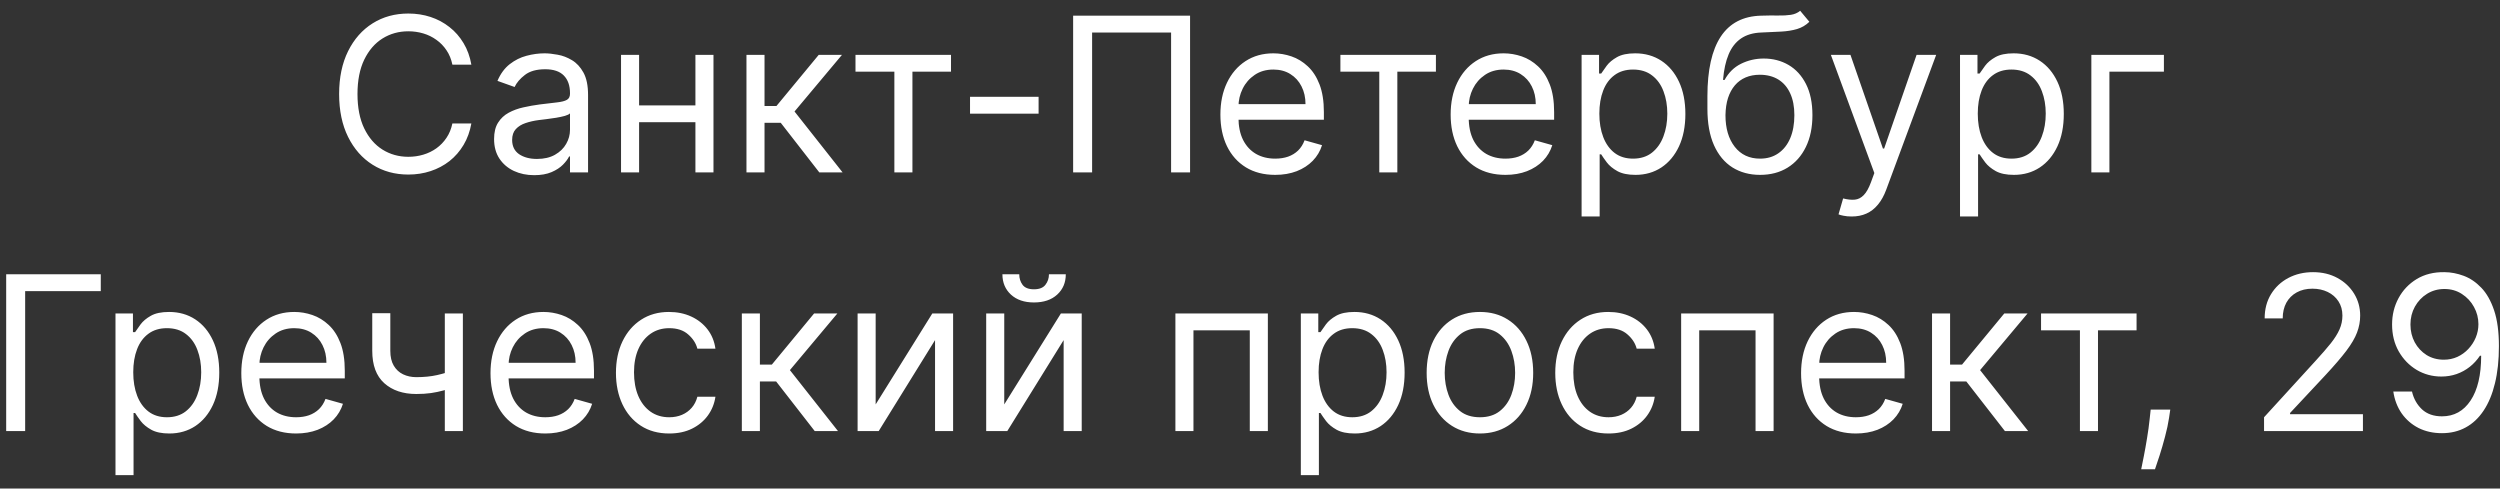 <?xml version="1.0" encoding="UTF-8"?> <svg xmlns="http://www.w3.org/2000/svg" width="174" height="34" viewBox="0 0 174 34" fill="none"><rect x="0" y="0" width="174" height="34" fill="#333333" stroke="none"/><path d="M32.807 4.5H31.486C31.408 4.12 31.272 3.786 31.076 3.499C30.884 3.211 30.65 2.969 30.373 2.774C30.1 2.575 29.796 2.426 29.462 2.327C29.128 2.227 28.78 2.178 28.418 2.178C27.758 2.178 27.159 2.344 26.623 2.678C26.09 3.012 25.666 3.504 25.35 4.154C25.038 4.804 24.881 5.601 24.881 6.545C24.881 7.49 25.038 8.287 25.35 8.937C25.666 9.587 26.09 10.079 26.623 10.413C27.159 10.746 27.758 10.913 28.418 10.913C28.78 10.913 29.128 10.864 29.462 10.764C29.796 10.665 30.1 10.517 30.373 10.322C30.65 10.123 30.884 9.88 31.076 9.592C31.272 9.301 31.408 8.967 31.486 8.591H32.807C32.708 9.148 32.527 9.647 32.264 10.088C32.001 10.528 31.675 10.903 31.284 11.212C30.893 11.517 30.455 11.75 29.968 11.909C29.485 12.069 28.969 12.149 28.418 12.149C27.488 12.149 26.66 11.922 25.936 11.467C25.212 11.013 24.642 10.367 24.226 9.528C23.811 8.69 23.603 7.696 23.603 6.545C23.603 5.395 23.811 4.401 24.226 3.562C24.642 2.724 25.212 2.078 25.936 1.624C26.66 1.169 27.488 0.942 28.418 0.942C28.969 0.942 29.485 1.022 29.968 1.181C30.455 1.341 30.893 1.576 31.284 1.885C31.675 2.19 32.001 2.563 32.264 3.003C32.527 3.44 32.708 3.939 32.807 4.5ZM37.179 12.192C36.661 12.192 36.19 12.094 35.768 11.899C35.345 11.7 35.01 11.414 34.761 11.041C34.512 10.665 34.388 10.21 34.388 9.678C34.388 9.209 34.48 8.829 34.665 8.538C34.85 8.243 35.097 8.012 35.406 7.845C35.715 7.678 36.055 7.554 36.428 7.472C36.805 7.387 37.183 7.32 37.563 7.27C38.06 7.206 38.463 7.158 38.772 7.126C39.084 7.091 39.312 7.032 39.454 6.95C39.599 6.869 39.672 6.727 39.672 6.524V6.482C39.672 5.956 39.528 5.548 39.241 5.256C38.957 4.965 38.525 4.82 37.946 4.82C37.346 4.82 36.876 4.951 36.535 5.214C36.194 5.477 35.954 5.757 35.816 6.055L34.623 5.629C34.836 5.132 35.12 4.745 35.475 4.468C35.834 4.188 36.224 3.992 36.647 3.882C37.073 3.768 37.492 3.712 37.904 3.712C38.166 3.712 38.468 3.744 38.809 3.808C39.154 3.868 39.486 3.994 39.805 4.186C40.129 4.377 40.397 4.667 40.61 5.054C40.823 5.441 40.929 5.96 40.929 6.609V12H39.672V10.892H39.608C39.523 11.07 39.381 11.26 39.182 11.462C38.983 11.664 38.719 11.837 38.389 11.979C38.058 12.121 37.655 12.192 37.179 12.192ZM37.371 11.062C37.868 11.062 38.287 10.965 38.628 10.77C38.973 10.574 39.232 10.322 39.406 10.013C39.584 9.704 39.672 9.379 39.672 9.038V7.888C39.619 7.952 39.502 8.01 39.321 8.064C39.143 8.113 38.937 8.158 38.703 8.197C38.472 8.232 38.246 8.264 38.026 8.293C37.81 8.317 37.634 8.339 37.499 8.357C37.172 8.399 36.867 8.468 36.583 8.564C36.302 8.657 36.075 8.797 35.901 8.985C35.73 9.17 35.645 9.422 35.645 9.741C35.645 10.178 35.807 10.508 36.13 10.732C36.457 10.952 36.87 11.062 37.371 11.062ZM48.7 7.334V8.506H44.183V7.334H48.7ZM44.481 3.818V12H43.224V3.818H44.481ZM49.658 3.818V12H48.401V3.818H49.658ZM51.954 12V3.818H53.211V7.376H54.042L56.983 3.818H58.602L55.299 7.76L58.645 12H57.025L54.341 8.548H53.211V12H51.954ZM59.542 4.99V3.818H66.19V4.99H63.505V12H62.248V4.99H59.542ZM72.286 6.737V7.909H67.514V6.737H72.286ZM82.829 1.091V12H81.508V2.263H76.011V12H74.69V1.091H82.829ZM88.754 12.171C87.966 12.171 87.285 11.996 86.714 11.648C86.145 11.297 85.707 10.807 85.398 10.178C85.093 9.546 84.94 8.811 84.94 7.973C84.94 7.135 85.093 6.396 85.398 5.757C85.707 5.114 86.137 4.614 86.687 4.255C87.241 3.893 87.887 3.712 88.626 3.712C89.052 3.712 89.473 3.783 89.888 3.925C90.304 4.067 90.682 4.298 91.023 4.617C91.364 4.933 91.636 5.352 91.838 5.874C92.04 6.396 92.142 7.039 92.142 7.803V8.335H85.835V7.249H90.863C90.863 6.787 90.771 6.375 90.586 6.013C90.405 5.651 90.146 5.365 89.808 5.155C89.475 4.946 89.081 4.841 88.626 4.841C88.125 4.841 87.692 4.965 87.326 5.214C86.964 5.459 86.685 5.778 86.49 6.173C86.295 6.567 86.197 6.989 86.197 7.44V8.165C86.197 8.783 86.303 9.306 86.517 9.736C86.733 10.162 87.033 10.487 87.417 10.711C87.8 10.931 88.246 11.041 88.754 11.041C89.084 11.041 89.382 10.995 89.649 10.903C89.919 10.807 90.151 10.665 90.347 10.477C90.542 10.285 90.693 10.047 90.799 9.763L92.014 10.104C91.886 10.516 91.671 10.878 91.369 11.19C91.067 11.499 90.695 11.741 90.251 11.915C89.807 12.085 89.308 12.171 88.754 12.171ZM93.292 4.99V3.818H99.94V4.99H97.255V12H95.998V4.99H93.292ZM104.779 12.171C103.991 12.171 103.311 11.996 102.739 11.648C102.171 11.297 101.732 10.807 101.423 10.178C101.118 9.546 100.965 8.811 100.965 7.973C100.965 7.135 101.118 6.396 101.423 5.757C101.732 5.114 102.162 4.614 102.712 4.255C103.266 3.893 103.913 3.712 104.651 3.712C105.078 3.712 105.498 3.783 105.914 3.925C106.329 4.067 106.707 4.298 107.048 4.617C107.389 4.933 107.661 5.352 107.863 5.874C108.066 6.396 108.167 7.039 108.167 7.803V8.335H101.86V7.249H106.889C106.889 6.787 106.796 6.375 106.612 6.013C106.43 5.651 106.171 5.365 105.834 5.155C105.5 4.946 105.106 4.841 104.651 4.841C104.151 4.841 103.717 4.965 103.352 5.214C102.989 5.459 102.711 5.778 102.515 6.173C102.32 6.567 102.222 6.989 102.222 7.44V8.165C102.222 8.783 102.329 9.306 102.542 9.736C102.759 10.162 103.059 10.487 103.442 10.711C103.826 10.931 104.271 11.041 104.779 11.041C105.109 11.041 105.408 10.995 105.674 10.903C105.944 10.807 106.177 10.665 106.372 10.477C106.567 10.285 106.718 10.047 106.825 9.763L108.039 10.104C107.911 10.516 107.696 10.878 107.395 11.19C107.093 11.499 106.72 11.741 106.276 11.915C105.832 12.085 105.333 12.171 104.779 12.171ZM110.079 15.068V3.818H111.294V5.118H111.443C111.535 4.976 111.663 4.795 111.826 4.575C111.993 4.351 112.231 4.152 112.54 3.978C112.853 3.8 113.275 3.712 113.808 3.712C114.497 3.712 115.104 3.884 115.63 4.228C116.155 4.573 116.565 5.061 116.86 5.693C117.155 6.325 117.302 7.071 117.302 7.93C117.302 8.797 117.155 9.548 116.86 10.184C116.565 10.816 116.157 11.306 115.635 11.654C115.113 11.998 114.511 12.171 113.829 12.171C113.304 12.171 112.883 12.084 112.567 11.909C112.251 11.732 112.008 11.531 111.837 11.307C111.667 11.08 111.535 10.892 111.443 10.743H111.336V15.068H110.079ZM111.315 7.909C111.315 8.527 111.406 9.072 111.587 9.544C111.768 10.013 112.032 10.381 112.38 10.647C112.728 10.91 113.155 11.041 113.659 11.041C114.184 11.041 114.623 10.903 114.975 10.626C115.33 10.345 115.596 9.969 115.774 9.496C115.955 9.021 116.045 8.491 116.045 7.909C116.045 7.334 115.956 6.815 115.779 6.354C115.605 5.888 115.34 5.521 114.985 5.251C114.634 4.978 114.191 4.841 113.659 4.841C113.147 4.841 112.718 4.971 112.37 5.23C112.022 5.485 111.759 5.844 111.581 6.306C111.404 6.764 111.315 7.298 111.315 7.909ZM125.292 0.75L125.932 1.517C125.683 1.759 125.395 1.927 125.069 2.023C124.742 2.119 124.373 2.178 123.961 2.199C123.549 2.22 123.091 2.241 122.586 2.263C122.018 2.284 121.548 2.423 121.175 2.678C120.802 2.934 120.514 3.303 120.312 3.786C120.109 4.269 119.98 4.862 119.923 5.565H120.03C120.307 5.054 120.69 4.678 121.18 4.436C121.67 4.195 122.196 4.074 122.757 4.074C123.396 4.074 123.971 4.223 124.483 4.521C124.994 4.82 125.399 5.262 125.697 5.848C125.995 6.434 126.145 7.156 126.145 8.016C126.145 8.871 125.992 9.61 125.687 10.232C125.385 10.853 124.96 11.332 124.413 11.67C123.87 12.004 123.233 12.171 122.501 12.171C121.77 12.171 121.129 11.998 120.578 11.654C120.028 11.306 119.6 10.791 119.294 10.109C118.989 9.424 118.836 8.577 118.836 7.568V6.695C118.836 4.873 119.145 3.491 119.763 2.55C120.385 1.609 121.319 1.123 122.565 1.091C123.005 1.077 123.398 1.073 123.742 1.08C124.087 1.087 124.387 1.071 124.642 1.032C124.898 0.993 125.115 0.899 125.292 0.75ZM122.501 11.041C122.995 11.041 123.419 10.917 123.774 10.668C124.133 10.42 124.408 10.07 124.6 9.619C124.792 9.164 124.888 8.63 124.888 8.016C124.888 7.419 124.79 6.911 124.595 6.492C124.403 6.073 124.128 5.754 123.769 5.533C123.41 5.313 122.981 5.203 122.48 5.203C122.114 5.203 121.786 5.265 121.494 5.39C121.203 5.514 120.955 5.697 120.749 5.938C120.543 6.18 120.383 6.474 120.269 6.822C120.159 7.17 120.101 7.568 120.093 8.016C120.093 8.932 120.308 9.665 120.738 10.216C121.168 10.766 121.755 11.041 122.501 11.041ZM128.877 15.068C128.664 15.068 128.474 15.05 128.307 15.015C128.14 14.983 128.025 14.951 127.961 14.919L128.281 13.811C128.586 13.889 128.856 13.918 129.09 13.896C129.325 13.875 129.532 13.77 129.714 13.582C129.898 13.397 130.067 13.097 130.22 12.682L130.454 12.043L127.428 3.818H128.792L131.051 10.338H131.136L133.394 3.818H134.758L131.285 13.193C131.129 13.616 130.935 13.966 130.704 14.242C130.473 14.523 130.205 14.731 129.9 14.866C129.598 15.001 129.257 15.068 128.877 15.068ZM136.417 15.068V3.818H137.632V5.118H137.781C137.873 4.976 138.001 4.795 138.164 4.575C138.331 4.351 138.569 4.152 138.878 3.978C139.191 3.8 139.613 3.712 140.146 3.712C140.835 3.712 141.442 3.884 141.968 4.228C142.493 4.573 142.903 5.061 143.198 5.693C143.493 6.325 143.64 7.071 143.64 7.93C143.64 8.797 143.493 9.548 143.198 10.184C142.903 10.816 142.495 11.306 141.973 11.654C141.451 11.998 140.849 12.171 140.167 12.171C139.642 12.171 139.221 12.084 138.905 11.909C138.589 11.732 138.345 11.531 138.175 11.307C138.005 11.08 137.873 10.892 137.781 10.743H137.674V15.068H136.417ZM137.653 7.909C137.653 8.527 137.744 9.072 137.925 9.544C138.106 10.013 138.37 10.381 138.718 10.647C139.066 10.91 139.492 11.041 139.997 11.041C140.522 11.041 140.961 10.903 141.312 10.626C141.668 10.345 141.934 9.969 142.111 9.496C142.293 9.021 142.383 8.491 142.383 7.909C142.383 7.334 142.294 6.815 142.117 6.354C141.943 5.888 141.678 5.521 141.323 5.251C140.972 4.978 140.529 4.841 139.997 4.841C139.485 4.841 139.056 4.971 138.708 5.23C138.36 5.485 138.097 5.844 137.919 6.306C137.742 6.764 137.653 7.298 137.653 7.909ZM150.608 3.818V4.99H146.815V12H145.558V3.818H150.608ZM7.014 19.091V20.263H1.751V30H0.43V19.091H7.014ZM8.038 33.068V21.818H9.253V23.118H9.402C9.494 22.976 9.622 22.795 9.785 22.575C9.952 22.351 10.19 22.152 10.499 21.978C10.812 21.8 11.234 21.712 11.767 21.712C12.456 21.712 13.063 21.884 13.589 22.228C14.114 22.573 14.524 23.061 14.819 23.693C15.114 24.325 15.261 25.071 15.261 25.93C15.261 26.797 15.114 27.548 14.819 28.184C14.524 28.816 14.116 29.306 13.594 29.654C13.072 29.998 12.47 30.171 11.788 30.171C11.263 30.171 10.842 30.084 10.526 29.909C10.21 29.732 9.967 29.531 9.796 29.308C9.626 29.08 9.494 28.892 9.402 28.743H9.295V33.068H8.038ZM9.274 25.909C9.274 26.527 9.365 27.072 9.546 27.544C9.727 28.013 9.991 28.381 10.339 28.647C10.687 28.91 11.114 29.041 11.618 29.041C12.143 29.041 12.582 28.903 12.934 28.626C13.289 28.345 13.555 27.969 13.732 27.496C13.914 27.021 14.004 26.491 14.004 25.909C14.004 25.334 13.915 24.815 13.738 24.354C13.564 23.889 13.299 23.521 12.944 23.251C12.593 22.978 12.15 22.841 11.618 22.841C11.106 22.841 10.677 22.971 10.329 23.23C9.981 23.485 9.718 23.844 9.54 24.306C9.363 24.764 9.274 25.298 9.274 25.909ZM20.609 30.171C19.821 30.171 19.141 29.996 18.569 29.648C18.001 29.297 17.562 28.807 17.253 28.178C16.948 27.546 16.795 26.811 16.795 25.973C16.795 25.135 16.948 24.396 17.253 23.757C17.562 23.114 17.992 22.614 18.543 22.255C19.096 21.893 19.743 21.712 20.481 21.712C20.908 21.712 21.328 21.783 21.744 21.925C22.159 22.067 22.538 22.298 22.878 22.617C23.219 22.933 23.491 23.352 23.693 23.874C23.896 24.396 23.997 25.039 23.997 25.803V26.335H17.69V25.249H22.719C22.719 24.787 22.626 24.375 22.442 24.013C22.261 23.651 22.001 23.365 21.664 23.155C21.33 22.946 20.936 22.841 20.481 22.841C19.981 22.841 19.547 22.965 19.182 23.214C18.82 23.459 18.541 23.778 18.345 24.173C18.15 24.567 18.052 24.989 18.052 25.44V26.165C18.052 26.783 18.159 27.306 18.372 27.736C18.589 28.162 18.889 28.487 19.272 28.711C19.656 28.931 20.102 29.041 20.609 29.041C20.939 29.041 21.238 28.995 21.504 28.903C21.774 28.807 22.007 28.665 22.202 28.477C22.397 28.285 22.548 28.047 22.655 27.763L23.869 28.104C23.741 28.516 23.526 28.878 23.225 29.19C22.923 29.499 22.55 29.741 22.106 29.915C21.662 30.085 21.163 30.171 20.609 30.171ZM32.216 21.818V30H30.959V21.818H32.216ZM31.726 25.717V26.889C31.442 26.996 31.16 27.09 30.879 27.172C30.599 27.25 30.304 27.312 29.995 27.358C29.686 27.401 29.347 27.422 28.977 27.422C28.051 27.422 27.307 27.172 26.746 26.671C26.188 26.17 25.909 25.419 25.909 24.418V21.797H27.166V24.418C27.166 24.837 27.246 25.181 27.406 25.451C27.566 25.721 27.783 25.922 28.056 26.053C28.329 26.184 28.637 26.25 28.977 26.25C29.51 26.25 29.991 26.202 30.421 26.106C30.854 26.007 31.289 25.877 31.726 25.717ZM37.953 30.171C37.165 30.171 36.485 29.996 35.913 29.648C35.345 29.297 34.906 28.807 34.597 28.178C34.292 27.546 34.139 26.811 34.139 25.973C34.139 25.135 34.292 24.396 34.597 23.757C34.906 23.114 35.336 22.614 35.886 22.255C36.44 21.893 37.087 21.712 37.825 21.712C38.251 21.712 38.672 21.783 39.088 21.925C39.503 22.067 39.881 22.298 40.222 22.617C40.563 22.933 40.835 23.352 41.037 23.874C41.24 24.396 41.341 25.039 41.341 25.803V26.335H35.034V25.249H40.062C40.062 24.787 39.97 24.375 39.785 24.013C39.604 23.651 39.345 23.365 39.008 23.155C38.674 22.946 38.28 22.841 37.825 22.841C37.325 22.841 36.891 22.965 36.526 23.214C36.163 23.459 35.885 23.778 35.689 24.173C35.494 24.567 35.396 24.989 35.396 25.44V26.165C35.396 26.783 35.503 27.306 35.716 27.736C35.932 28.162 36.233 28.487 36.616 28.711C37 28.931 37.445 29.041 37.953 29.041C38.283 29.041 38.582 28.995 38.848 28.903C39.118 28.807 39.35 28.665 39.546 28.477C39.741 28.285 39.892 28.047 39.998 27.763L41.213 28.104C41.085 28.516 40.87 28.878 40.568 29.19C40.267 29.499 39.894 29.741 39.45 29.915C39.006 30.085 38.507 30.171 37.953 30.171ZM46.577 30.171C45.81 30.171 45.149 29.989 44.595 29.627C44.041 29.265 43.615 28.766 43.317 28.13C43.019 27.495 42.87 26.768 42.87 25.952C42.87 25.121 43.022 24.387 43.328 23.752C43.637 23.113 44.066 22.614 44.617 22.255C45.171 21.893 45.817 21.712 46.556 21.712C47.131 21.712 47.649 21.818 48.111 22.031C48.573 22.244 48.951 22.543 49.246 22.926C49.54 23.31 49.723 23.757 49.794 24.268H48.537C48.441 23.896 48.228 23.565 47.898 23.278C47.571 22.986 47.131 22.841 46.577 22.841C46.087 22.841 45.657 22.969 45.288 23.224C44.922 23.477 44.636 23.834 44.43 24.295C44.228 24.753 44.127 25.291 44.127 25.909C44.127 26.541 44.226 27.092 44.425 27.56C44.627 28.029 44.911 28.393 45.277 28.652C45.647 28.912 46.08 29.041 46.577 29.041C46.904 29.041 47.2 28.984 47.467 28.871C47.733 28.757 47.958 28.594 48.143 28.381C48.328 28.168 48.459 27.912 48.537 27.614H49.794C49.723 28.097 49.547 28.532 49.267 28.919C48.99 29.302 48.622 29.608 48.164 29.835C47.71 30.059 47.181 30.171 46.577 30.171ZM51.632 30V21.818H52.889V25.376H53.72L56.66 21.818H58.28L54.977 25.76L58.322 30H56.703L54.018 26.548H52.889V30H51.632ZM60.946 28.146L64.888 21.818H66.336V30H65.079V23.672L61.159 30H59.689V21.818H60.946V28.146ZM69.896 28.146L73.838 21.818H75.287V30H74.029V23.672L70.109 30H68.639V21.818H69.896V28.146ZM73.007 19.091H74.179C74.179 19.666 73.98 20.137 73.582 20.503C73.184 20.868 72.644 21.051 71.963 21.051C71.291 21.051 70.757 20.868 70.359 20.503C69.965 20.137 69.768 19.666 69.768 19.091H70.94C70.94 19.368 71.016 19.611 71.169 19.821C71.325 20.03 71.59 20.135 71.963 20.135C72.336 20.135 72.602 20.03 72.762 19.821C72.925 19.611 73.007 19.368 73.007 19.091ZM81.808 30V21.818H88.243V30H86.985V22.99H83.065V30H81.808ZM90.538 33.068V21.818H91.753V23.118H91.902C91.994 22.976 92.122 22.795 92.285 22.575C92.452 22.351 92.69 22.152 92.999 21.978C93.312 21.8 93.734 21.712 94.267 21.712C94.956 21.712 95.563 21.884 96.089 22.228C96.614 22.573 97.024 23.061 97.319 23.693C97.614 24.325 97.761 25.071 97.761 25.93C97.761 26.797 97.614 27.548 97.319 28.184C97.024 28.816 96.616 29.306 96.094 29.654C95.572 29.998 94.97 30.171 94.288 30.171C93.763 30.171 93.342 30.084 93.026 29.909C92.71 29.732 92.466 29.531 92.296 29.308C92.126 29.08 91.994 28.892 91.902 28.743H91.795V33.068H90.538ZM91.774 25.909C91.774 26.527 91.865 27.072 92.046 27.544C92.227 28.013 92.491 28.381 92.839 28.647C93.187 28.91 93.614 29.041 94.118 29.041C94.643 29.041 95.082 28.903 95.433 28.626C95.789 28.345 96.055 27.969 96.233 27.496C96.414 27.021 96.504 26.491 96.504 25.909C96.504 25.334 96.415 24.815 96.238 24.354C96.064 23.889 95.799 23.521 95.444 23.251C95.093 22.978 94.65 22.841 94.118 22.841C93.606 22.841 93.177 22.971 92.829 23.23C92.481 23.485 92.218 23.844 92.04 24.306C91.863 24.764 91.774 25.298 91.774 25.909ZM103.003 30.171C102.264 30.171 101.616 29.995 101.059 29.643C100.505 29.291 100.071 28.8 99.759 28.168C99.45 27.535 99.295 26.797 99.295 25.952C99.295 25.099 99.45 24.355 99.759 23.72C100.071 23.084 100.505 22.591 101.059 22.239C101.616 21.887 102.264 21.712 103.003 21.712C103.741 21.712 104.388 21.887 104.942 22.239C105.499 22.591 105.932 23.084 106.241 23.72C106.554 24.355 106.71 25.099 106.71 25.952C106.71 26.797 106.554 27.535 106.241 28.168C105.932 28.8 105.499 29.291 104.942 29.643C104.388 29.995 103.741 30.171 103.003 30.171ZM103.003 29.041C103.564 29.041 104.025 28.897 104.388 28.61C104.75 28.322 105.018 27.944 105.192 27.475C105.366 27.006 105.453 26.499 105.453 25.952C105.453 25.405 105.366 24.895 105.192 24.423C105.018 23.951 104.75 23.569 104.388 23.278C104.025 22.986 103.564 22.841 103.003 22.841C102.442 22.841 101.98 22.986 101.618 23.278C101.256 23.569 100.987 23.951 100.813 24.423C100.639 24.895 100.552 25.405 100.552 25.952C100.552 26.499 100.639 27.006 100.813 27.475C100.987 27.944 101.256 28.322 101.618 28.61C101.98 28.897 102.442 29.041 103.003 29.041ZM111.953 30.171C111.186 30.171 110.525 29.989 109.971 29.627C109.417 29.265 108.991 28.766 108.693 28.13C108.395 27.495 108.246 26.768 108.246 25.952C108.246 25.121 108.398 24.387 108.704 23.752C109.013 23.113 109.442 22.614 109.993 22.255C110.547 21.893 111.193 21.712 111.932 21.712C112.507 21.712 113.025 21.818 113.487 22.031C113.949 22.244 114.327 22.543 114.622 22.926C114.916 23.31 115.099 23.757 115.17 24.268H113.913C113.817 23.896 113.604 23.565 113.274 23.278C112.947 22.986 112.507 22.841 111.953 22.841C111.463 22.841 111.033 22.969 110.664 23.224C110.298 23.477 110.012 23.834 109.806 24.295C109.604 24.753 109.503 25.291 109.503 25.909C109.503 26.541 109.602 27.092 109.801 27.56C110.003 28.029 110.287 28.393 110.653 28.652C111.023 28.912 111.456 29.041 111.953 29.041C112.28 29.041 112.576 28.984 112.843 28.871C113.109 28.757 113.334 28.594 113.519 28.381C113.704 28.168 113.835 27.912 113.913 27.614H115.17C115.099 28.097 114.923 28.532 114.643 28.919C114.366 29.302 113.998 29.608 113.54 29.835C113.086 30.059 112.557 30.171 111.953 30.171ZM117.008 30V21.818H123.443V30H122.186V22.99H118.265V30H117.008ZM129.169 30.171C128.381 30.171 127.7 29.996 127.129 29.648C126.561 29.297 126.122 28.807 125.813 28.178C125.508 27.546 125.355 26.811 125.355 25.973C125.355 25.135 125.508 24.396 125.813 23.757C126.122 23.114 126.552 22.614 127.102 22.255C127.656 21.893 128.302 21.712 129.041 21.712C129.467 21.712 129.888 21.783 130.303 21.925C130.719 22.067 131.097 22.298 131.438 22.617C131.779 22.933 132.051 23.352 132.253 23.874C132.455 24.396 132.557 25.039 132.557 25.803V26.335H126.25V25.249H131.278C131.278 24.787 131.186 24.375 131.001 24.013C130.82 23.651 130.561 23.365 130.224 23.155C129.89 22.946 129.496 22.841 129.041 22.841C128.54 22.841 128.107 22.965 127.741 23.214C127.379 23.459 127.1 23.778 126.905 24.173C126.71 24.567 126.612 24.989 126.612 25.44V26.165C126.612 26.783 126.719 27.306 126.932 27.736C127.148 28.162 127.448 28.487 127.832 28.711C128.215 28.931 128.661 29.041 129.169 29.041C129.499 29.041 129.797 28.995 130.064 28.903C130.334 28.807 130.566 28.665 130.762 28.477C130.957 28.285 131.108 28.047 131.214 27.763L132.429 28.104C132.301 28.516 132.086 28.878 131.784 29.19C131.482 29.499 131.11 29.741 130.666 29.915C130.222 30.085 129.723 30.171 129.169 30.171ZM134.469 30V21.818H135.726V25.376H136.557L139.497 21.818H141.117L137.814 25.76L141.159 30H139.54L136.855 26.548H135.726V30H134.469ZM142.057 22.99V21.818H148.705V22.99H146.02V30H144.763V22.99H142.057ZM151.051 28.509L150.966 29.084C150.905 29.489 150.813 29.922 150.689 30.384C150.568 30.845 150.442 31.28 150.311 31.689C150.179 32.097 150.071 32.422 149.986 32.663H149.027C149.073 32.436 149.133 32.136 149.208 31.763C149.282 31.39 149.357 30.973 149.432 30.511C149.51 30.053 149.574 29.584 149.623 29.105L149.687 28.509H151.051ZM157.578 30V29.041L161.178 25.099C161.601 24.638 161.949 24.236 162.222 23.896C162.496 23.551 162.698 23.228 162.83 22.926C162.965 22.621 163.032 22.301 163.032 21.967C163.032 21.584 162.94 21.252 162.755 20.971C162.574 20.691 162.325 20.474 162.009 20.321C161.693 20.169 161.338 20.092 160.944 20.092C160.525 20.092 160.159 20.179 159.847 20.353C159.538 20.524 159.298 20.764 159.128 21.072C158.961 21.381 158.877 21.744 158.877 22.159H157.62C157.62 21.52 157.767 20.959 158.062 20.476C158.357 19.993 158.758 19.616 159.266 19.347C159.777 19.077 160.351 18.942 160.987 18.942C161.626 18.942 162.192 19.077 162.686 19.347C163.179 19.616 163.566 19.98 163.847 20.439C164.128 20.897 164.268 21.406 164.268 21.967C164.268 22.369 164.195 22.761 164.049 23.145C163.907 23.524 163.659 23.949 163.304 24.418C162.952 24.883 162.464 25.451 161.839 26.122L159.389 28.743V28.828H164.46V30H157.578ZM170.133 18.942C170.58 18.945 171.027 19.03 171.475 19.197C171.922 19.364 172.331 19.641 172.7 20.028C173.069 20.412 173.366 20.936 173.59 21.6C173.813 22.264 173.925 23.097 173.925 24.098C173.925 25.067 173.833 25.929 173.648 26.681C173.467 27.431 173.204 28.063 172.86 28.578C172.519 29.093 172.103 29.483 171.613 29.75C171.127 30.016 170.576 30.149 169.962 30.149C169.351 30.149 168.806 30.028 168.327 29.787C167.851 29.542 167.46 29.203 167.155 28.77C166.853 28.333 166.66 27.827 166.574 27.251H167.874C167.991 27.752 168.224 28.166 168.572 28.492C168.923 28.816 169.387 28.977 169.962 28.977C170.804 28.977 171.468 28.61 171.954 27.875C172.444 27.14 172.689 26.101 172.689 24.759H172.604C172.405 25.057 172.169 25.314 171.896 25.531C171.622 25.747 171.319 25.914 170.985 26.032C170.651 26.149 170.296 26.207 169.919 26.207C169.294 26.207 168.721 26.053 168.199 25.744C167.68 25.431 167.265 25.004 166.953 24.46C166.644 23.913 166.489 23.288 166.489 22.585C166.489 21.918 166.638 21.307 166.937 20.753C167.238 20.195 167.661 19.751 168.204 19.421C168.751 19.091 169.394 18.931 170.133 18.942ZM170.133 20.114C169.685 20.114 169.282 20.226 168.923 20.449C168.568 20.669 168.286 20.968 168.076 21.344C167.87 21.717 167.767 22.131 167.767 22.585C167.767 23.04 167.867 23.453 168.066 23.826C168.268 24.196 168.543 24.49 168.891 24.711C169.243 24.927 169.642 25.035 170.09 25.035C170.427 25.035 170.742 24.97 171.033 24.838C171.324 24.703 171.578 24.521 171.794 24.29C172.015 24.055 172.187 23.791 172.311 23.496C172.435 23.198 172.498 22.887 172.498 22.564C172.498 22.138 172.395 21.738 172.189 21.365C171.986 20.992 171.706 20.691 171.347 20.46C170.992 20.229 170.587 20.114 170.133 20.114Z" fill="white"></path></svg> 